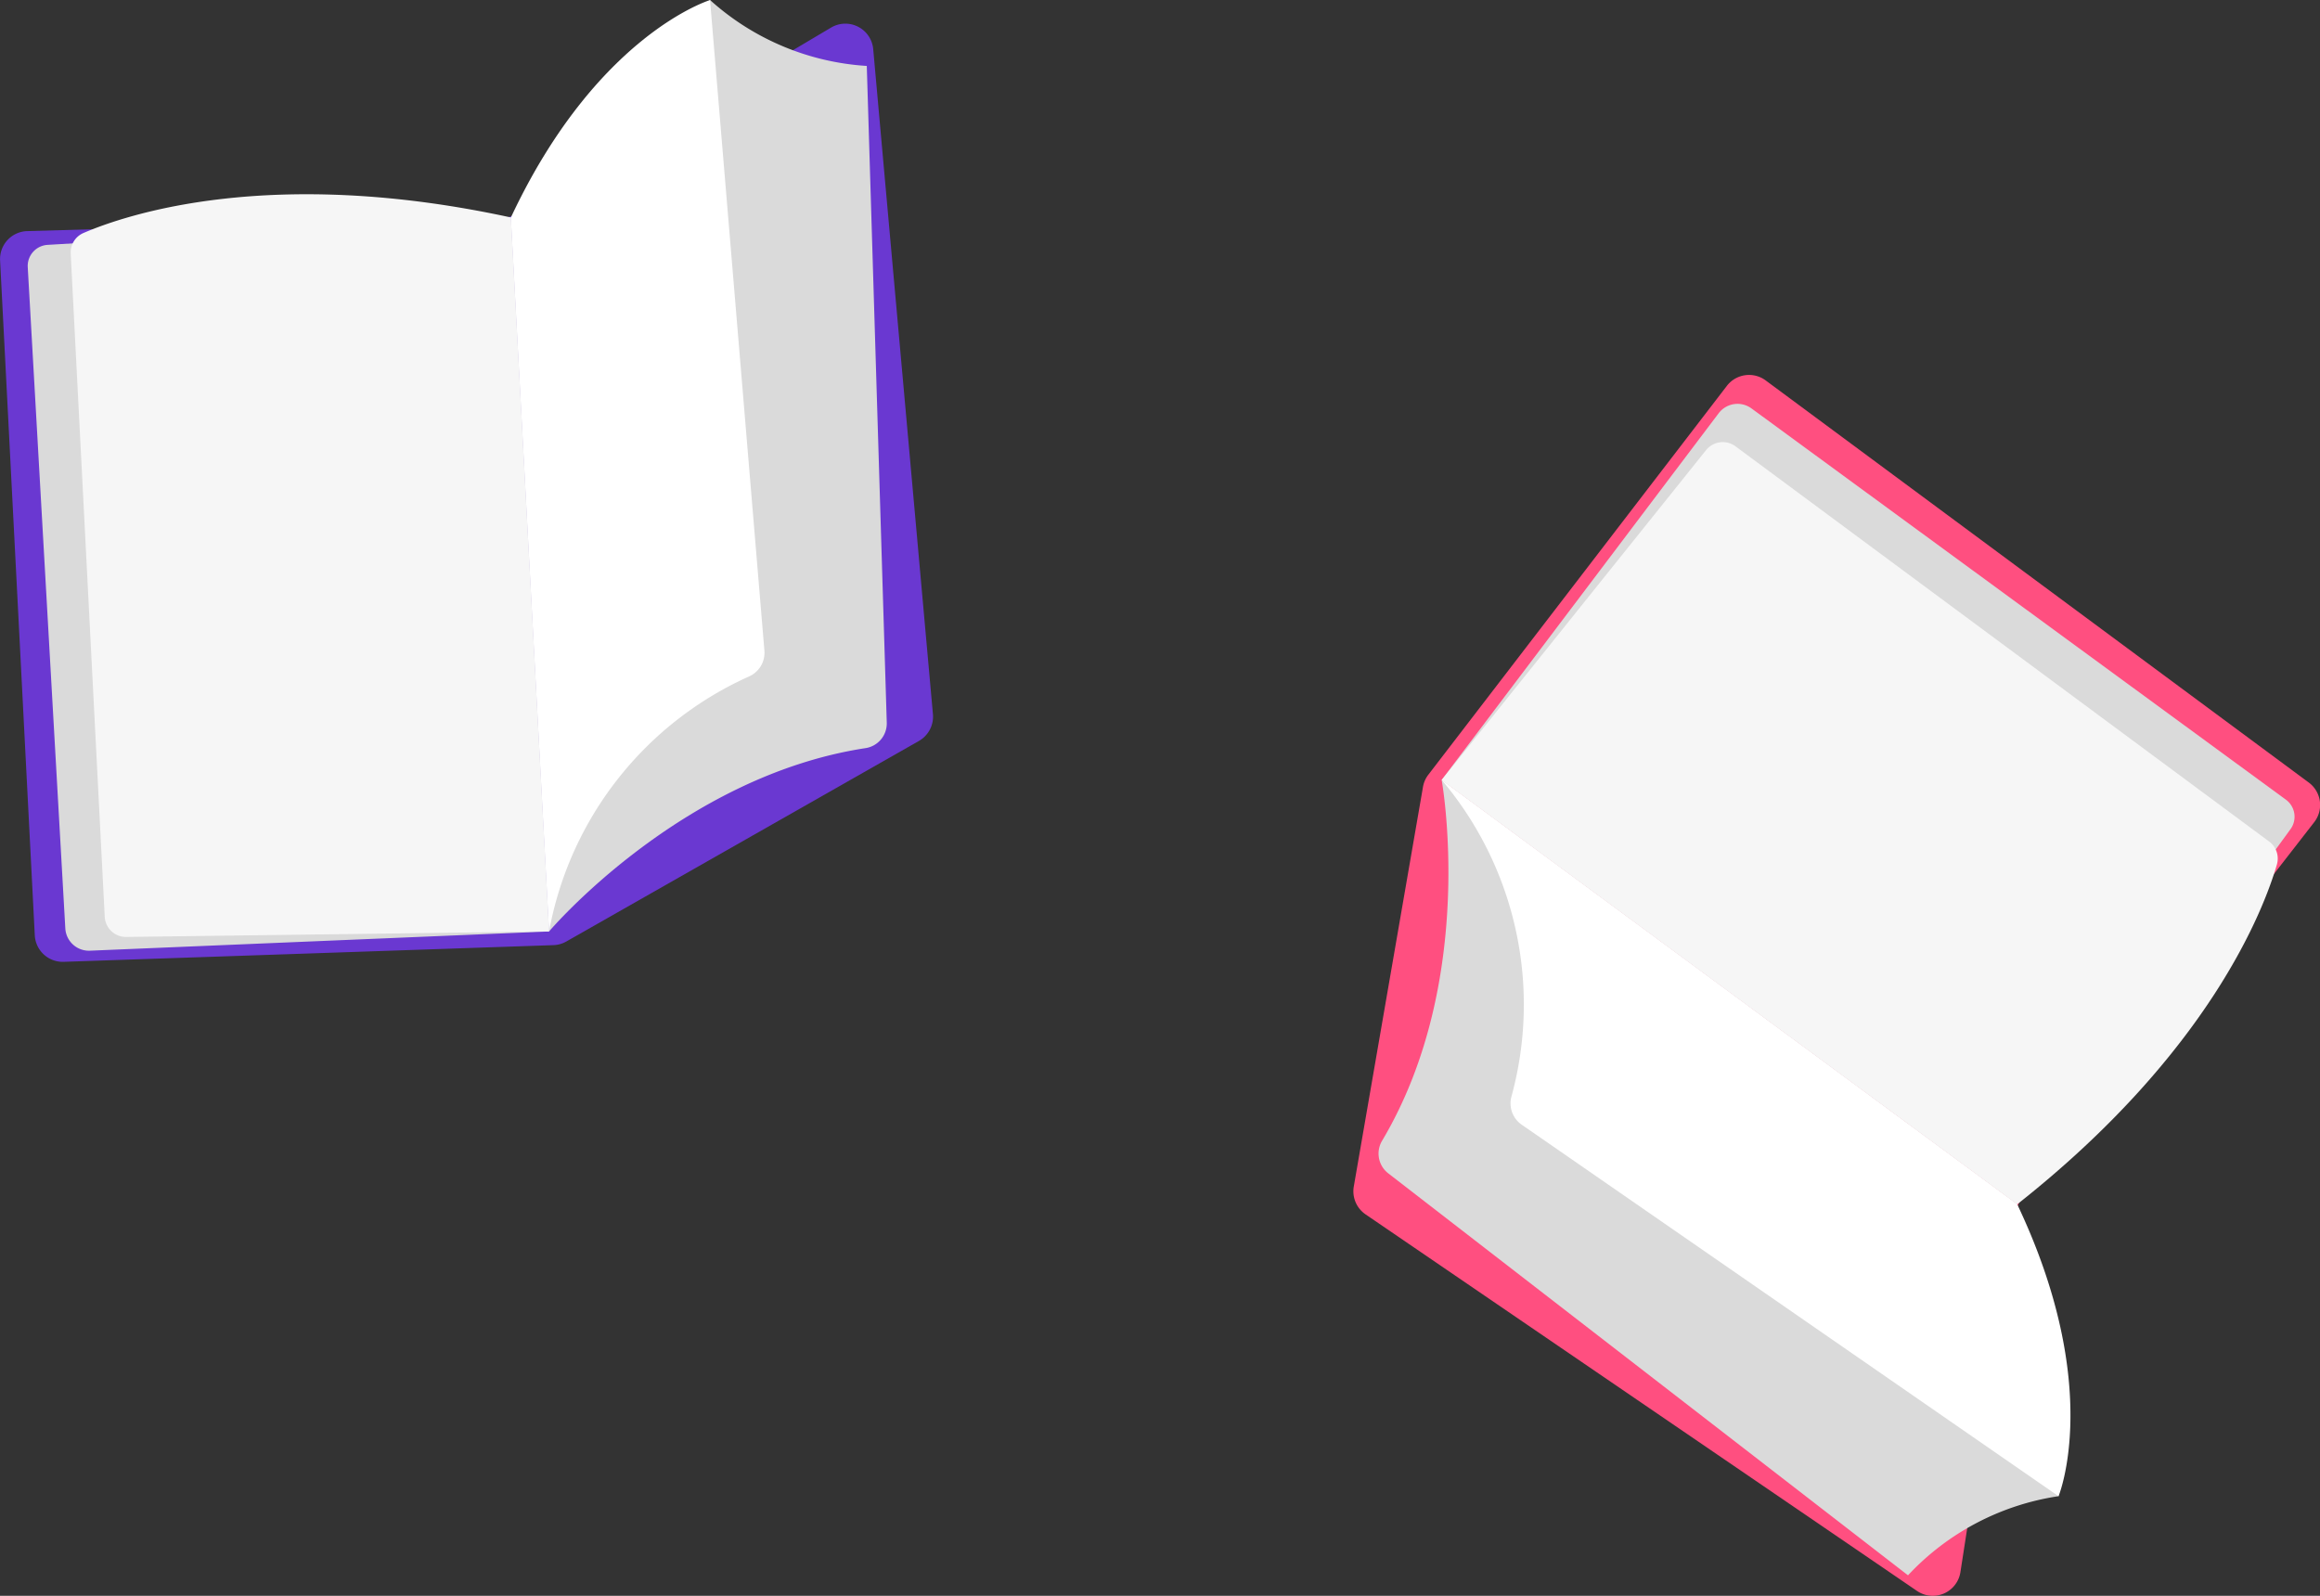 <svg xmlns="http://www.w3.org/2000/svg" width="170.922" height="117.58" viewBox="0 0 170.922 117.58"><rect x="0" y="0" width="170.922" height="117.58" fill="#333333" stroke="none"/><defs><style>.a{fill:#ff4f80;}.b{fill:#dadada;}.c{fill:#f6f6f6;}.d{fill:#fff;}.e{fill:#6a38d1;}</style></defs><g transform="translate(-939.592 -4899)"><g transform="translate(1039.295 4926.625)"><path class="a" d="M361.425,184.92l-5.1,29.456a2.06,2.06,0,0,0,.868,2.053l40.625,27.744a2.06,2.06,0,0,0,3.2-1.387l4.113-26.576a2.065,2.065,0,0,1,.41-.948l21.542-27.731a2.059,2.059,0,0,0-.4-2.92l-40.011-29.627a2.06,2.06,0,0,0-2.861.4l-21.981,28.634A2.041,2.041,0,0,0,361.425,184.92Z" transform="translate(-356.29 -154.578)"/><g transform="translate(6.511 2.131)"><path class="b" d="M360.355,183.619l20.422-27.039a1.74,1.74,0,0,1,2.4-.335l39.374,28.828a1.558,1.558,0,0,1,.338,2.175l-20.132,27.633Z" transform="translate(-360.355 -155.909)"/></g><g transform="translate(1.861 29.842)"><path class="b" d="M362.1,173.209s2.676,14.717-4.389,26.584a1.842,1.842,0,0,0,.452,2.4l38.294,29.619a19.005,19.005,0,0,1,11.092-5.83l-3.045-21.511Z" transform="translate(-357.452 -173.209)"/></g><g transform="translate(6.511 4.949)"><path class="c" d="M360.355,182.561l19.483-24.306a1.572,1.572,0,0,1,2.159-.279l39.316,29.12a1.563,1.563,0,0,1,.577,1.687c-.958,3.3-4.956,13.855-19.131,25.042Z" transform="translate(-360.355 -157.668)"/></g><g transform="translate(6.511 29.842)"><path class="d" d="M360.355,173.209a25.652,25.652,0,0,1,5.143,23.315,1.91,1.91,0,0,0,.75,2.085L405.8,225.983s3.352-8.047-3.045-21.511Z" transform="translate(-360.355 -173.209)"/></g></g><g transform="translate(939.592 4899)"><g transform="translate(0 1.743)"><path class="e" d="M129.275,205.747l25.985-14.781a2.064,2.064,0,0,0,1.033-1.977l-4.4-49a2.061,2.061,0,0,0-3.1-1.587l-23.132,13.716a2.064,2.064,0,0,1-.993.287l-35.1.995a2.06,2.06,0,0,0-2,2.166l2.556,49.72a2.061,2.061,0,0,0,2.129,1.954l36.076-1.229A2.062,2.062,0,0,0,129.275,205.747Z" transform="translate(-87.561 -138.115)"/></g><g transform="translate(2.041 16.022)"><path class="b" d="M127.246,199.638l-33.854,1.419a1.742,1.742,0,0,1-1.786-1.642l-2.768-48.722A1.558,1.558,0,0,1,90.3,149.05l34.128-2.02Z" transform="translate(-88.835 -147.03)"/></g><g transform="translate(37.636)"><path class="b" d="M113.874,205.657s9.662-11.419,23.313-13.507a1.842,1.842,0,0,0,1.566-1.876l-1.472-48.389a19.01,19.01,0,0,1-11.549-4.858l-14.675,16.022Z" transform="translate(-111.058 -137.027)"/></g><g transform="translate(5.208 14.312)"><path class="c" d="M126.056,200.28l-31.149.405a1.566,1.566,0,0,1-1.586-1.488l-2.507-48.861a1.56,1.56,0,0,1,.935-1.517c3.159-1.361,13.844-4.981,31.49-1.147Z" transform="translate(-90.813 -145.962)"/></g><g transform="translate(37.636)"><path class="d" d="M113.874,205.657a25.652,25.652,0,0,1,14.731-18.788,1.909,1.909,0,0,0,1.134-1.9l-4.006-47.937s-8.345,2.526-14.675,16.022Z" transform="translate(-111.058 -137.027)"/></g></g></g></svg>